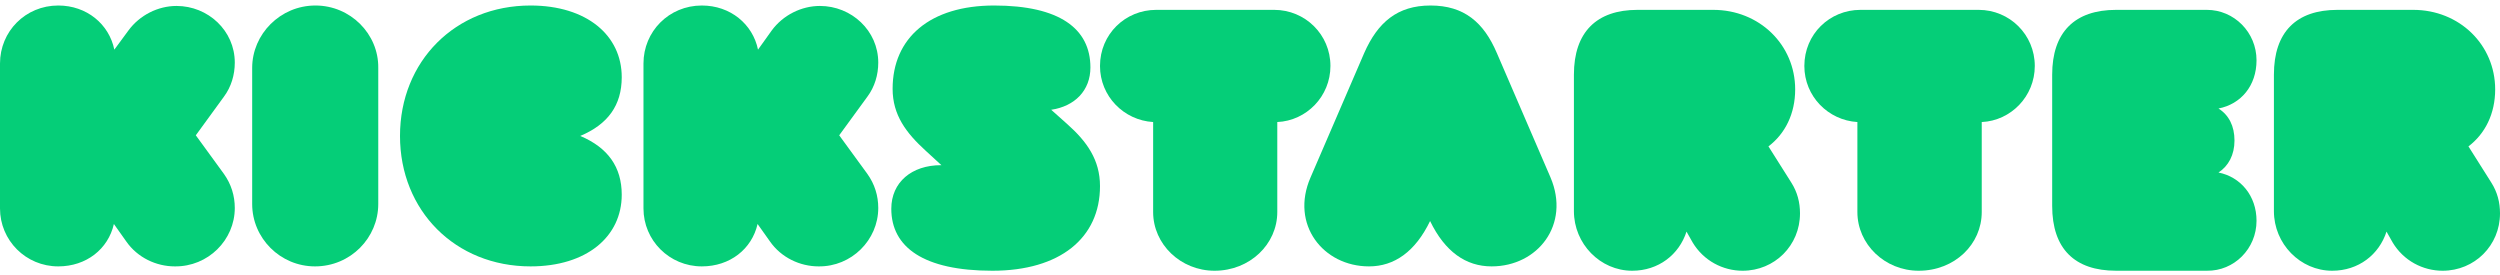 <svg width="200" height="22" viewBox="0 0 200 22" fill="none" xmlns="http://www.w3.org/2000/svg">
<path d="M181.913 5.972V16.894C181.913 19.502 184.016 21.659 186.575 21.659C188.678 21.659 190.326 20.372 190.921 18.528L191.412 19.398C192.288 20.859 193.831 21.659 195.408 21.659C197.967 21.659 200 19.642 200 17.068C200 16.198 199.79 15.363 199.299 14.598L197.476 11.711C198.808 10.702 199.614 9.102 199.614 7.155C199.614 3.572 196.74 0.789 193.06 0.789H186.996C183.701 0.789 181.913 2.563 181.913 5.972Z" fill="#05CE78"/>
<path d="M180.522 17.66C180.522 15.661 179.243 14.152 177.48 13.802C178.275 13.276 178.759 12.399 178.759 11.241C178.759 10.084 178.31 9.207 177.48 8.681C179.278 8.33 180.522 6.857 180.522 4.823C180.522 2.578 178.725 0.789 176.547 0.789H169.289C165.971 0.789 164.174 2.578 164.174 5.98V16.467C164.174 19.905 165.971 21.658 169.289 21.658H176.547C178.725 21.693 180.522 19.905 180.522 17.66Z" fill="#05CE78"/>
<path d="M158.539 16.963V9.763C160.87 9.659 162.783 7.711 162.783 5.276C162.783 2.772 160.765 0.789 158.296 0.789H148.835C146.365 0.789 144.348 2.737 144.348 5.276C144.348 7.711 146.261 9.624 148.591 9.763V16.963C148.591 19.537 150.783 21.659 153.496 21.659C156.383 21.659 158.539 19.537 158.539 16.963Z" fill="#05CE78"/>
<path d="M125.913 5.972V16.894C125.913 19.502 128.016 21.659 130.575 21.659C132.678 21.659 134.326 20.372 134.921 18.528L135.412 19.398C136.289 20.859 137.831 21.659 139.408 21.659C141.967 21.659 144 19.642 144 17.068C144 16.198 143.79 15.363 143.299 14.598L141.476 11.711C142.808 10.702 143.614 9.102 143.614 7.155C143.614 3.572 140.74 0.789 137.06 0.789H130.996C127.736 0.789 125.913 2.563 125.913 5.972Z" fill="#05CE78"/>
<path d="M114.407 17.683C115.594 20.136 117.269 21.311 119.328 21.311C123.028 21.311 125.645 17.959 124.04 14.193L119.747 4.242C118.7 1.789 117.129 0.441 114.442 0.441C111.789 0.441 110.219 1.789 109.137 4.242L104.844 14.193C103.203 17.959 105.856 21.311 109.521 21.311C111.545 21.311 113.22 20.136 114.407 17.683Z" fill="#05CE78"/>
<path d="M102.183 16.963V9.763C104.518 9.659 106.435 7.711 106.435 5.276C106.435 2.772 104.414 0.789 101.939 0.789H92.495C90.021 0.789 88 2.737 88 5.276C88 7.711 89.917 9.624 92.251 9.763V16.963C92.251 19.537 94.447 21.659 97.165 21.659C99.988 21.659 102.183 19.537 102.183 16.963Z" fill="#05CE78"/>
<path d="M88 14.889C88 12.795 86.954 11.329 85.386 9.933L84.096 8.782C85.978 8.503 87.233 7.246 87.233 5.397C87.233 2.291 84.758 0.441 79.53 0.441C74.406 0.441 71.409 3.024 71.409 7.107C71.409 9.201 72.489 10.631 74.058 12.062L75.313 13.214H75.278C72.942 13.214 71.304 14.575 71.304 16.703C71.304 19.774 73.884 21.659 79.391 21.659C84.793 21.659 88 19.042 88 14.889Z" fill="#05CE78"/>
<path d="M70.261 16.638C70.261 15.669 69.98 14.735 69.383 13.904L67.136 10.824L69.383 7.744C69.98 6.948 70.261 5.979 70.261 5.01C70.261 2.449 68.119 0.476 65.592 0.476C64.117 0.476 62.642 1.203 61.73 2.449L60.641 3.972C60.22 1.93 58.43 0.441 56.148 0.441C53.514 0.441 51.478 2.518 51.478 5.079V16.673C51.478 19.234 53.55 21.311 56.148 21.311C58.395 21.311 60.15 19.926 60.606 17.919L61.589 19.303C62.502 20.619 64.012 21.311 65.486 21.311C68.119 21.345 70.261 19.2 70.261 16.638Z" fill="#05CE78"/>
<path d="M49.739 15.575C49.739 13.364 48.633 11.809 46.419 10.876C48.633 9.943 49.739 8.423 49.739 6.177C49.739 2.826 46.938 0.441 42.443 0.441C36.426 0.441 32 4.899 32 10.876C32 16.854 36.426 21.311 42.443 21.311C46.938 21.311 49.739 18.927 49.739 15.575Z" fill="#05CE78"/>
<path d="M25.235 0.441C22.423 0.441 20.174 2.729 20.174 5.434V16.319C20.174 19.058 22.423 21.311 25.2 21.311C28.046 21.311 30.261 19.023 30.261 16.319V5.434C30.296 2.729 28.046 0.441 25.235 0.441Z" fill="#05CE78"/>
<path d="M18.783 16.638C18.783 15.669 18.502 14.735 17.907 13.904L15.664 10.824L17.907 7.744C18.502 6.948 18.783 5.979 18.783 5.01C18.783 2.449 16.645 0.476 14.122 0.476C12.65 0.476 11.178 1.203 10.267 2.449L9.146 3.972C8.726 1.93 6.938 0.441 4.661 0.441C2.032 0.441 0 2.518 0 5.079V16.673C0 19.234 2.067 21.311 4.661 21.311C6.903 21.311 8.655 19.926 9.111 17.919L10.092 19.303C11.003 20.619 12.51 21.311 13.982 21.311C16.645 21.345 18.783 19.2 18.783 16.638Z" fill="#05CE78"/>
</svg>
